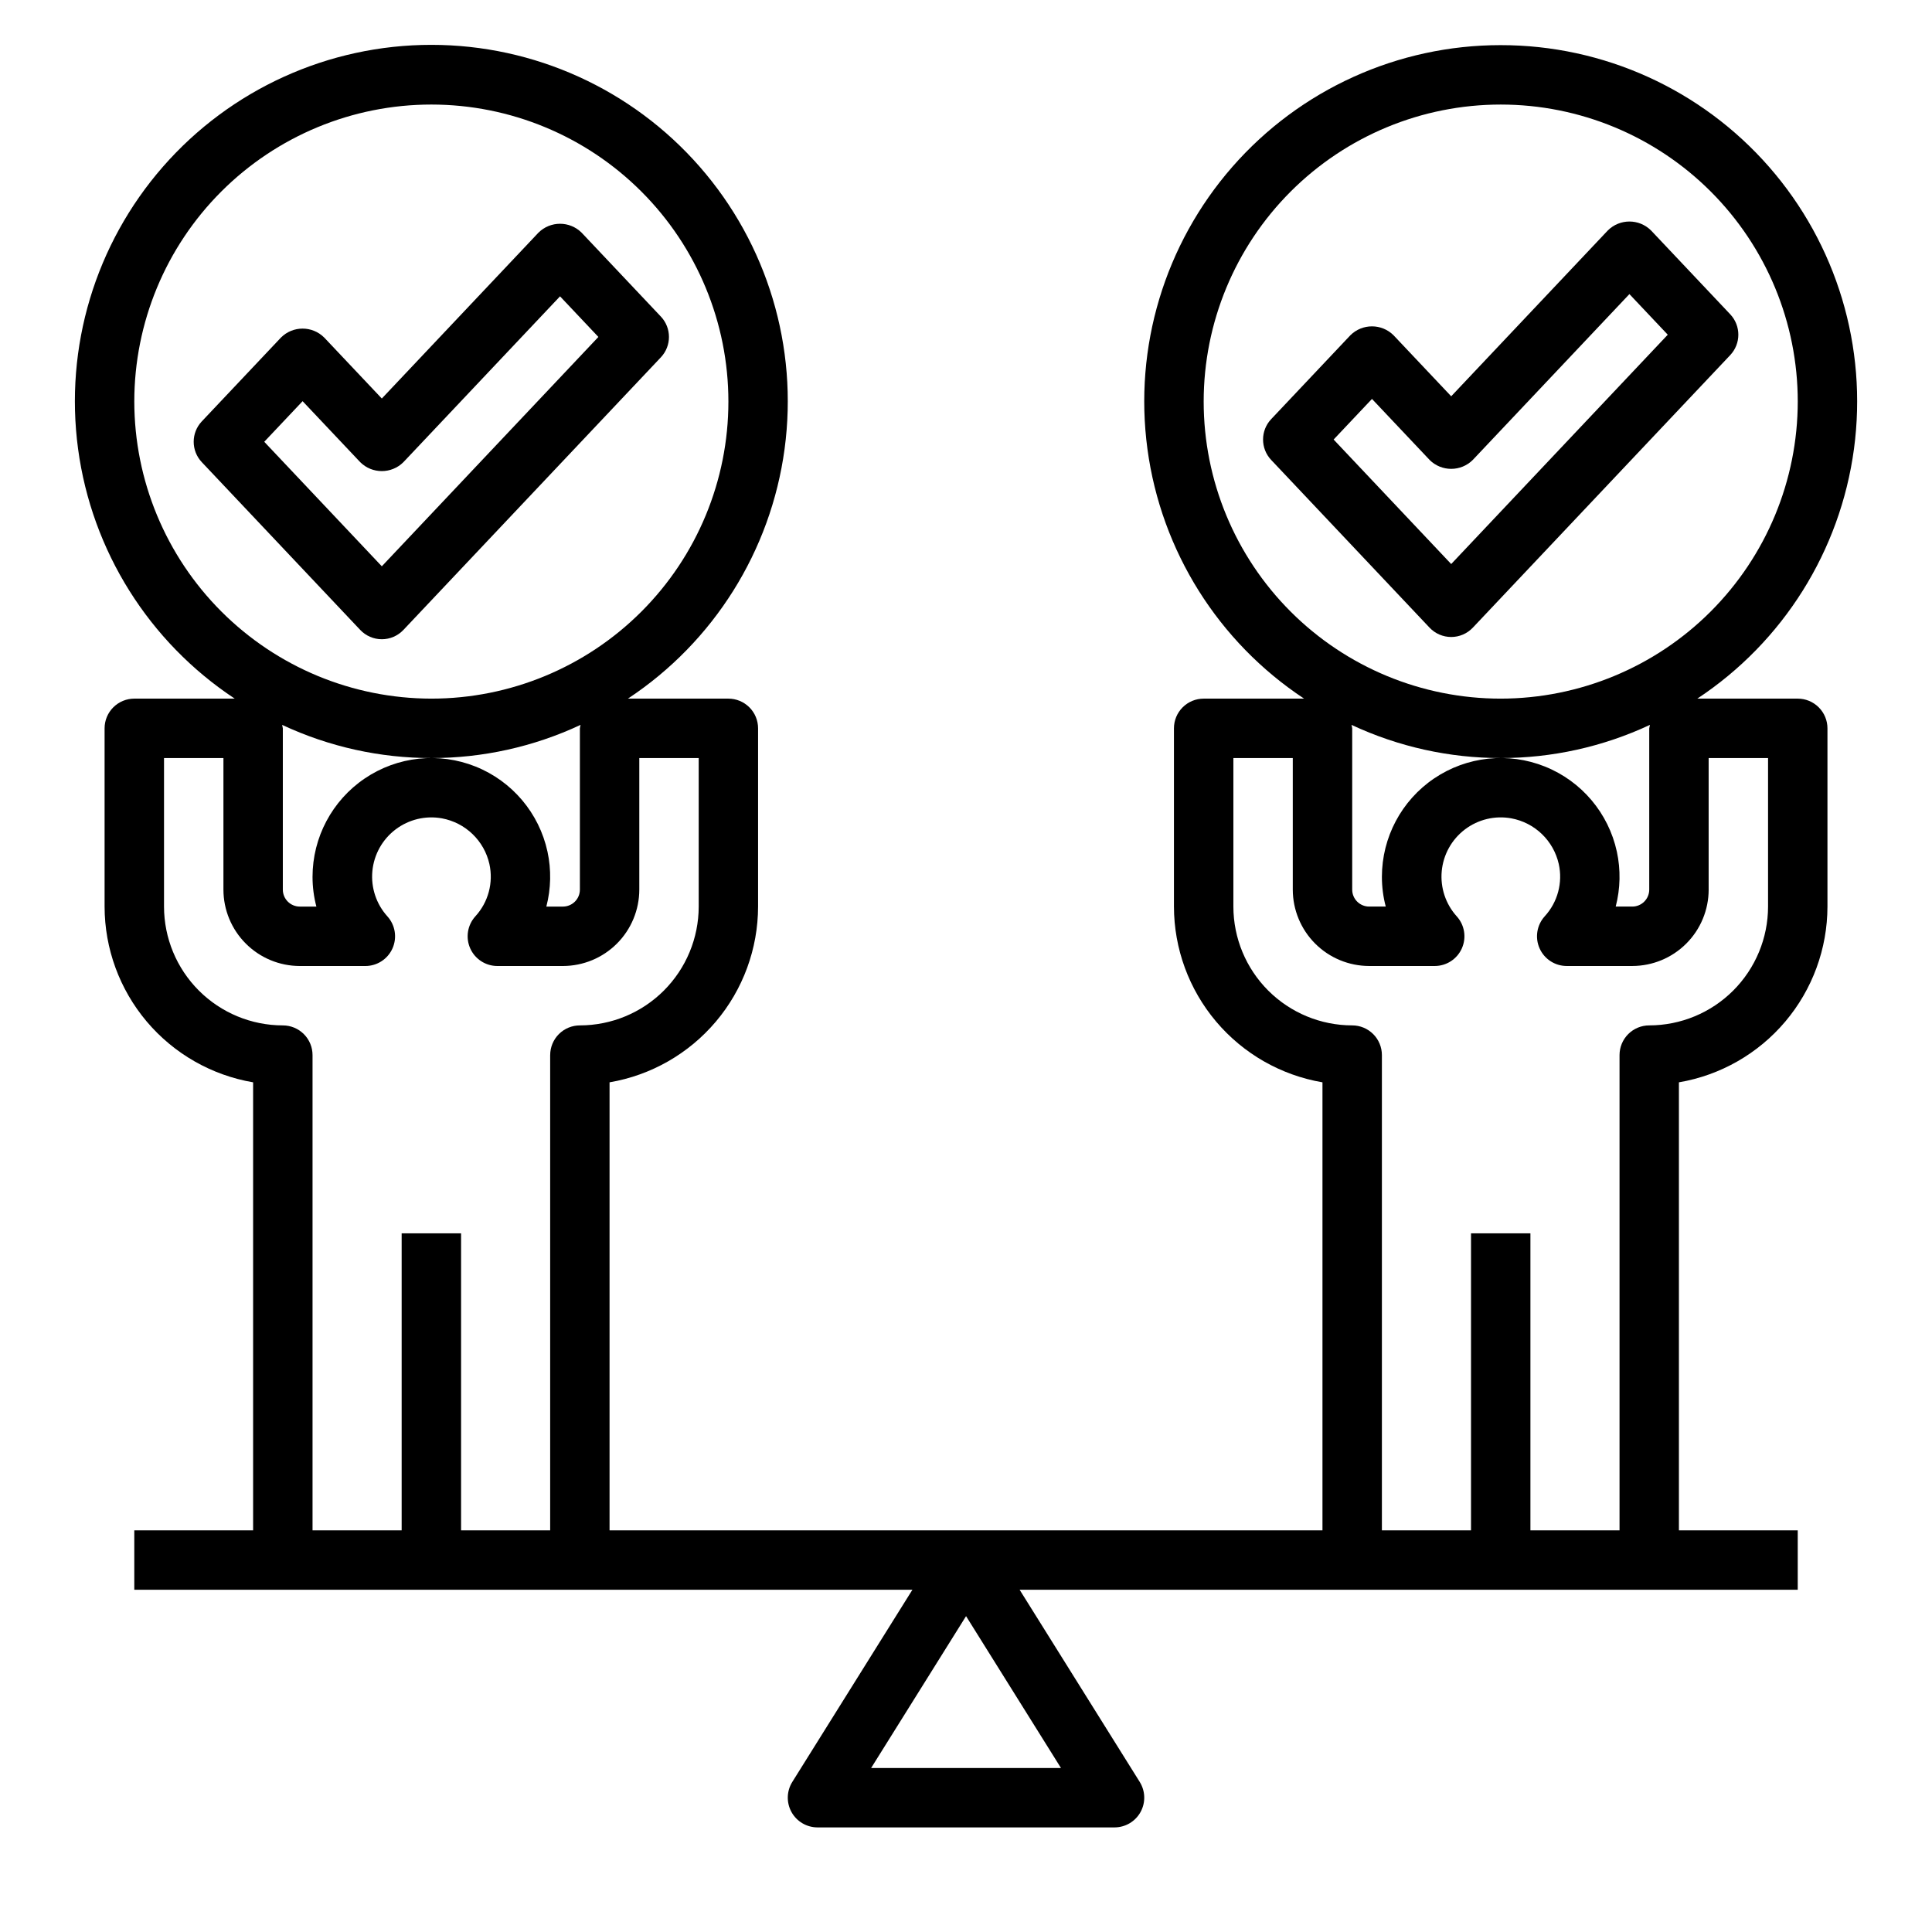 <?xml version="1.0" encoding="UTF-8"?>
<!-- Uploaded to: SVG Repo, www.svgrepo.com, Generator: SVG Repo Mixer Tools -->
<svg fill="#000000" width="800px" height="800px" version="1.1" viewBox="144 144 512 512" xmlns="http://www.w3.org/2000/svg">
 <g>
  <path d="m541.7 155.96c-27.25-0.012-53.18 11.746-71.117 32.258-17.941 20.516-26.145 47.777-22.5 74.781 3.644 27.008 18.777 51.121 41.512 66.145h-26.613c-2.09 0-4.094 0.832-5.57 2.309-1.477 1.477-2.305 3.477-2.305 5.566v47.23c0.016 11.16 3.973 21.953 11.176 30.477 7.203 8.523 17.184 14.227 28.184 16.102v118.73h-188.93v-118.73c11-1.875 20.98-7.578 28.184-16.102 7.203-8.523 11.16-19.316 11.176-30.477v-47.23c0-2.09-0.828-4.09-2.305-5.566-1.477-1.477-3.481-2.309-5.566-2.309h-26.617c22.734-15.031 37.867-39.152 41.512-66.164s-4.555-54.281-22.496-74.801c-17.938-20.52-43.863-32.293-71.121-32.293-27.254 0-53.184 11.773-71.121 32.293-17.938 20.52-26.137 47.789-22.492 74.801 3.641 27.012 18.777 51.133 41.512 66.164h-26.617c-2.09 0-4.09 0.832-5.566 2.309-1.477 1.477-2.305 3.477-2.305 5.566v47.23c0.012 11.16 3.973 21.953 11.172 30.477 7.203 8.523 17.188 14.227 28.188 16.102v118.73h-31.488v15.742l206.21 0.004-31.832 50.93c-1.516 2.426-1.594 5.484-0.207 7.988 1.387 2.5 4.023 4.055 6.883 4.059h78.723c2.859-0.004 5.496-1.559 6.883-4.059 1.387-2.504 1.309-5.562-0.207-7.988l-31.832-50.93h206.21v-15.746h-31.488v-118.73c11-1.875 20.984-7.578 28.188-16.102 7.203-8.523 11.16-19.316 11.176-30.477v-47.23c0-2.09-0.832-4.09-2.309-5.566-1.477-1.477-3.477-2.309-5.566-2.309h-26.613c22.734-15.023 37.867-39.137 41.512-66.145 3.644-27.004-4.559-54.266-22.5-74.781-17.941-20.512-43.867-32.27-71.117-32.258zm-362.11 94.465c0-20.879 8.293-40.898 23.055-55.664 14.766-14.762 34.789-23.055 55.664-23.055 20.879 0 40.902 8.293 55.664 23.055 14.766 14.766 23.059 34.785 23.059 55.664 0 20.879-8.293 40.902-23.059 55.664-14.762 14.762-34.785 23.055-55.664 23.055-20.871-0.023-40.879-8.324-55.637-23.082-14.758-14.758-23.059-34.766-23.082-55.637zm109.5 119.27c-2.219-10.215-9.359-18.664-19.062-22.551s-20.703-2.703-29.359 3.152c-8.656 5.859-13.844 15.633-13.844 26.086 0 2.656 0.344 5.301 1.02 7.871h-4.402c-2.477-0.004-4.484-2.012-4.488-4.488v-42.742c-0.043-0.312-0.105-0.617-0.184-0.922 25.059 11.723 54.027 11.723 79.09 0-0.082 0.305-0.145 0.609-0.184 0.922v42.742c-0.004 2.477-2.012 4.484-4.492 4.488h-4.398 0.004c1.234-4.762 1.34-9.75 0.301-14.559zm0.711 53.918v125.95h-23.613v-78.719h-15.746v78.719h-23.617v-125.95c0.004-2.086-0.828-4.09-2.305-5.566-1.477-1.477-3.477-2.305-5.566-2.305-8.348-0.008-16.352-3.328-22.254-9.23-5.906-5.906-9.227-13.91-9.234-22.258v-39.359h15.746v34.871c0.004 5.363 2.137 10.508 5.934 14.301 3.793 3.793 8.934 5.926 14.297 5.934h17.383c3.109 0 5.926-1.832 7.191-4.672 1.262-2.84 0.738-6.156-1.34-8.469-2.957-3.262-4.406-7.617-3.996-12.004 0.41-4.383 2.644-8.395 6.156-11.051 3.512-2.66 7.977-3.723 12.309-2.93 3.043 0.57 5.852 2.016 8.082 4.164 2.231 2.148 3.785 4.902 4.465 7.922 1.102 4.965-0.293 10.156-3.738 13.898-2.082 2.312-2.609 5.629-1.344 8.469 1.266 2.844 4.086 4.672 7.195 4.672h17.383-0.004c5.363-0.008 10.508-2.141 14.301-5.934 3.793-3.793 5.926-8.938 5.934-14.301v-34.871h15.742v39.359c-0.008 8.348-3.328 16.352-9.23 22.258-5.902 5.902-13.906 9.223-22.254 9.23-2.09 0-4.094 0.828-5.57 2.305s-2.305 3.481-2.305 5.566zm135.37 188.93h-50.316l25.16-40.25zm171.64-232.78v-34.871h15.742v39.359c-0.008 8.348-3.328 16.352-9.23 22.258-5.906 5.902-13.91 9.223-22.258 9.23-2.086 0-4.09 0.828-5.566 2.305-1.477 1.477-2.305 3.481-2.305 5.566v125.95h-23.617v-78.719h-15.742v78.719h-23.617v-125.95c0-2.086-0.828-4.09-2.305-5.566-1.477-1.477-3.481-2.305-5.566-2.305-8.348-0.008-16.352-3.328-22.258-9.23-5.902-5.906-9.223-13.91-9.23-22.258v-39.359h15.742v34.871c0.008 5.363 2.141 10.508 5.934 14.301 3.793 3.793 8.938 5.926 14.301 5.934h17.383c3.106 0 5.926-1.832 7.188-4.672 1.266-2.84 0.742-6.156-1.34-8.469-2.953-3.262-4.402-7.617-3.992-12.004 0.41-4.383 2.644-8.395 6.152-11.051 3.512-2.66 7.977-3.723 12.309-2.93 3.043 0.57 5.856 2.016 8.086 4.164 2.231 2.148 3.781 4.902 4.465 7.922 1.102 4.965-0.297 10.156-3.742 13.898-2.078 2.312-2.606 5.629-1.34 8.469 1.266 2.844 4.082 4.672 7.191 4.672h17.383c5.363-0.008 10.508-2.141 14.301-5.934 3.793-3.793 5.926-8.938 5.934-14.301zm-24.328-10.07c-2.219-10.215-9.363-18.664-19.066-22.551s-20.703-2.703-29.359 3.152c-8.656 5.859-13.84 15.633-13.84 26.086 0 2.656 0.34 5.301 1.02 7.871h-4.402c-2.477-0.004-4.488-2.012-4.488-4.488v-42.742c-0.043-0.312-0.105-0.617-0.188-0.922 25.062 11.723 54.031 11.723 79.094 0-0.082 0.305-0.145 0.609-0.188 0.922v42.742c-0.004 2.477-2.012 4.484-4.488 4.488h-4.398c1.238-4.762 1.344-9.75 0.305-14.559zm-30.777-40.547c-20.879 0-40.902-8.293-55.664-23.055s-23.055-34.785-23.055-55.664c0-20.879 8.293-40.898 23.055-55.664 14.762-14.762 34.785-23.055 55.664-23.055 20.879 0 40.898 8.293 55.664 23.055 14.762 14.766 23.055 34.785 23.055 55.664-0.023 20.871-8.324 40.879-23.082 55.637-14.758 14.758-34.766 23.059-55.637 23.082z"/>
  <path d="m319.13 227.89-20.992-22.227c-3.164-3.148-8.281-3.148-11.445 0l-41.508 43.949-15.273-16.168v0.004c-3.164-3.152-8.281-3.152-11.445 0l-20.988 22.223c-2.863 3.035-2.863 7.777 0 10.809l41.984 44.457c1.488 1.574 3.559 2.469 5.723 2.469 2.168 0 4.238-0.895 5.723-2.469l68.223-72.238c2.863-3.035 2.863-7.773 0-10.809zm-73.945 66.184-31.156-32.996 10.164-10.762 15.273 16.168-0.004-0.004c3.164 3.152 8.281 3.152 11.445 0l41.508-43.949 10.164 10.762z"/>
  <path d="m570.09 205.07-41.508 43.949-15.273-16.168c-3.164-3.152-8.281-3.152-11.449 0l-20.988 22.227c-2.863 3.031-2.863 7.773 0 10.809l41.984 44.457c1.488 1.574 3.559 2.465 5.727 2.465 2.164 0 4.234-0.891 5.723-2.465l68.223-72.238v-0.004c2.863-3.031 2.863-7.773 0-10.809l-20.992-22.227v0.004c-3.164-3.152-8.281-3.152-11.445 0zm-41.508 88.406-31.156-32.996 10.164-10.762 15.273 16.168h-0.008c3.164 3.152 8.285 3.152 11.449 0l41.508-43.949 10.164 10.762z"/>
 </g>
</svg>